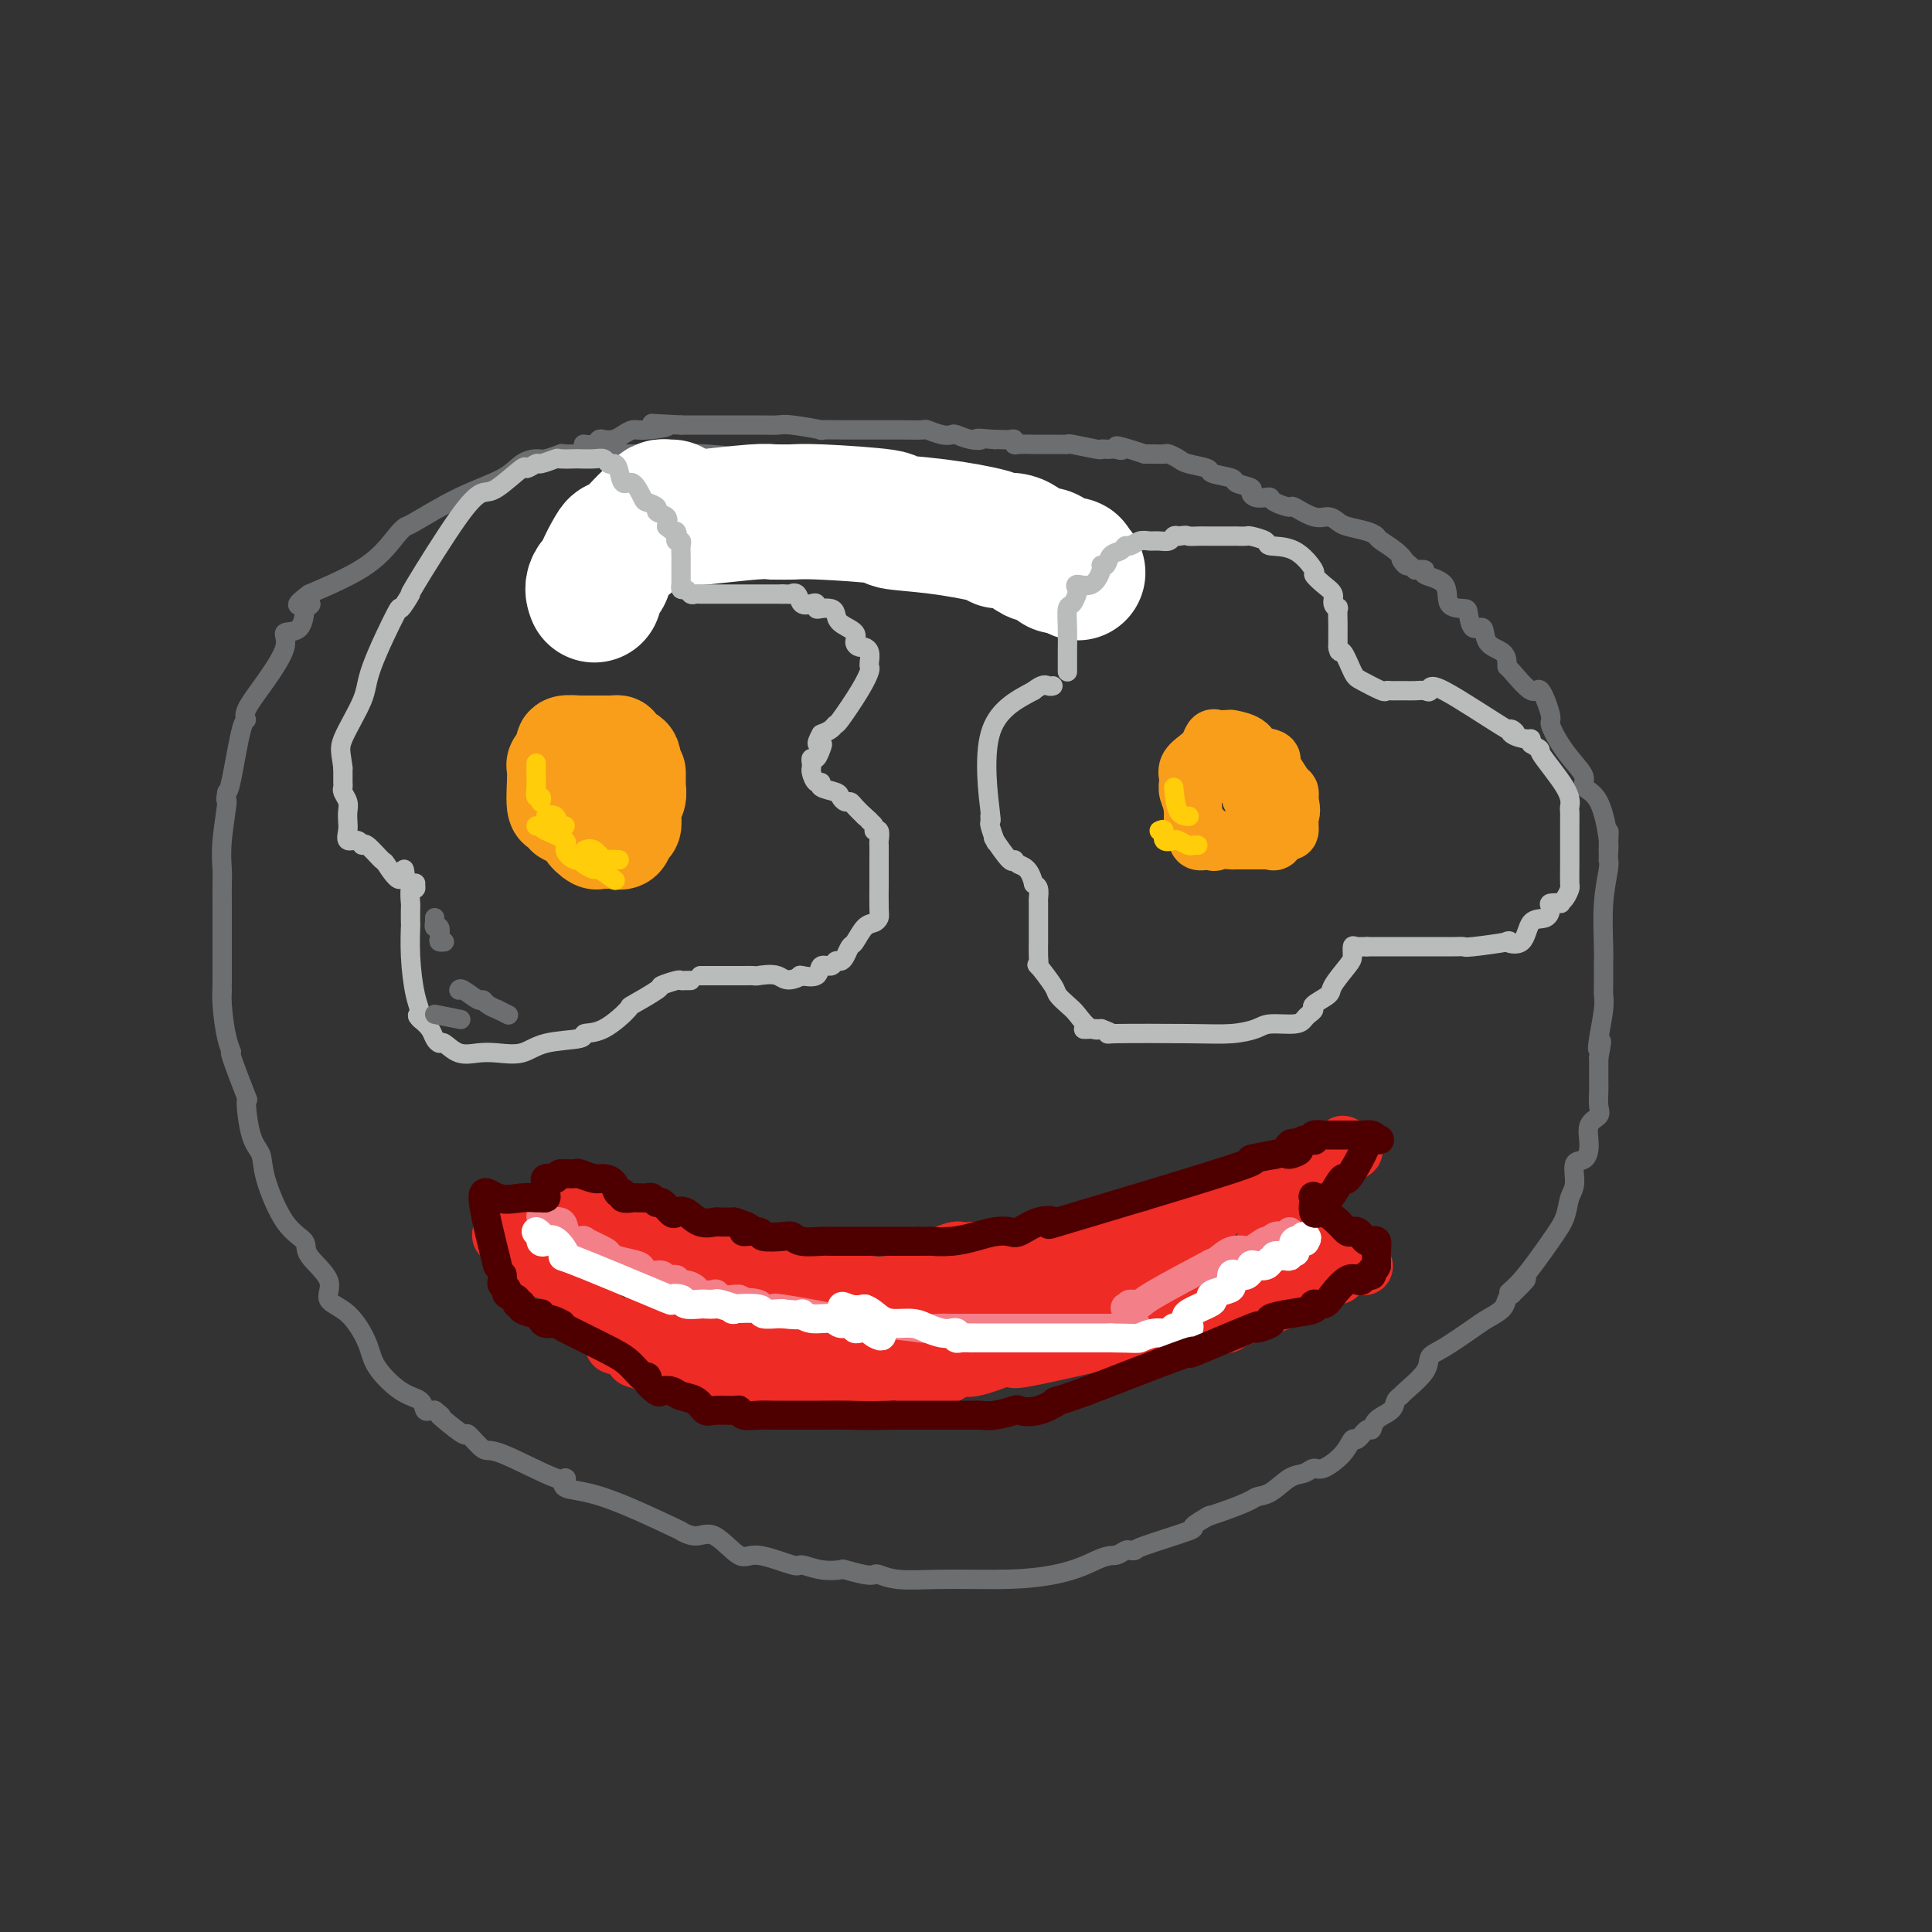 <svg viewBox='0 0 400 400' version='1.1' xmlns='http://www.w3.org/2000/svg' xmlns:xlink='http://www.w3.org/1999/xlink'><rect x="0" y="0" width="400" height="400" fill="#333333" stroke="none"/><g fill='none' stroke='rgb(109,110,112)' stroke-width='4' stroke-linecap='round' stroke-linejoin='round'><path d='M195,101c-0.272,0.069 -0.543,0.139 -1,0c-0.457,-0.139 -1.098,-0.486 -2,-1c-0.902,-0.514 -2.063,-1.195 -4,-2c-1.937,-0.805 -4.648,-1.732 -7,-2c-2.352,-0.268 -4.343,0.124 -5,0c-0.657,-0.124 0.022,-0.765 -1,-1c-1.022,-0.235 -3.744,-0.063 -5,0c-1.256,0.063 -1.046,0.018 -1,0c0.046,-0.018 -0.072,-0.009 -1,0c-0.928,0.009 -2.668,0.016 -4,0c-1.332,-0.016 -2.258,-0.057 -3,0c-0.742,0.057 -1.299,0.211 -4,0c-2.701,-0.211 -7.546,-0.789 -11,-1c-3.454,-0.211 -5.519,-0.056 -7,0c-1.481,0.056 -2.380,0.014 -3,0c-0.620,-0.014 -0.961,0.000 -3,0c-2.039,-0.000 -5.777,-0.015 -9,0c-3.223,0.015 -5.930,0.058 -7,0c-1.070,-0.058 -0.501,-0.217 -1,0c-0.499,0.217 -2.064,0.811 -3,1c-0.936,0.189 -1.242,-0.026 -2,0c-0.758,0.026 -1.967,0.293 -3,1c-1.033,0.707 -1.888,1.852 -4,3c-2.112,1.148 -5.479,2.297 -9,4c-3.521,1.703 -7.195,3.959 -9,5c-1.805,1.041 -1.742,0.867 -2,1c-0.258,0.133 -0.839,0.574 -2,2c-1.161,1.426 -2.903,3.836 -6,6c-3.097,2.164 -7.548,4.082 -12,6'/><path d='M64,123c-4.734,3.470 -1.070,2.144 0,2c1.070,-0.144 -0.453,0.895 -1,1c-0.547,0.105 -0.119,-0.725 0,0c0.119,0.725 -0.071,3.006 -1,4c-0.929,0.994 -2.599,0.701 -3,1c-0.401,0.299 0.465,1.189 0,3c-0.465,1.811 -2.261,4.545 -4,7c-1.739,2.455 -3.422,4.633 -4,6c-0.578,1.367 -0.052,1.923 0,2c0.052,0.077 -0.371,-0.325 -1,2c-0.629,2.325 -1.466,7.379 -2,10c-0.534,2.621 -0.767,2.811 -1,3'/><path d='M47,164c-0.558,2.686 0.047,0.899 0,2c-0.047,1.101 -0.745,5.088 -1,8c-0.255,2.912 -0.068,4.748 0,6c0.068,1.252 0.018,1.920 0,3c-0.018,1.080 -0.005,2.573 0,4c0.005,1.427 0.001,2.789 0,4c-0.001,1.211 -0.000,2.270 0,3c0.000,0.730 0.000,1.130 0,2c-0.000,0.870 -0.000,2.208 0,3c0.000,0.792 0.000,1.037 0,1c-0.000,-0.037 -0.000,-0.356 0,0c0.000,0.356 0.000,1.387 0,2c-0.000,0.613 -0.000,0.806 0,1'/><path d='M46,203c-0.144,6.404 -0.003,2.913 0,2c0.003,-0.913 -0.131,0.753 0,3c0.131,2.247 0.528,5.075 1,7c0.472,1.925 1.018,2.945 1,3c-0.018,0.055 -0.600,-0.856 0,1c0.600,1.856 2.382,6.480 3,8c0.618,1.520 0.071,-0.063 0,1c-0.071,1.063 0.332,4.774 1,7c0.668,2.226 1.600,2.968 2,4c0.400,1.032 0.267,2.355 1,5c0.733,2.645 2.333,6.613 4,9c1.667,2.387 3.400,3.192 4,4c0.600,0.808 0.066,1.619 1,3c0.934,1.381 3.336,3.333 4,5c0.664,1.667 -0.410,3.049 0,4c0.410,0.951 2.302,1.472 4,3c1.698,1.528 3.200,4.063 4,6c0.800,1.937 0.898,3.275 2,5c1.102,1.725 3.209,3.835 5,5c1.791,1.165 3.267,1.384 4,2c0.733,0.616 0.722,1.629 1,2c0.278,0.371 0.844,0.100 1,0c0.156,-0.100 -0.098,-0.029 0,0c0.098,0.029 0.549,0.014 1,0'/><path d='M90,292c2.086,1.611 1.301,1.137 1,1c-0.301,-0.137 -0.118,0.063 1,1c1.118,0.937 3.172,2.610 4,3c0.828,0.390 0.429,-0.504 1,0c0.571,0.504 2.110,2.405 3,3c0.890,0.595 1.131,-0.116 4,1c2.869,1.116 8.368,4.058 11,5c2.632,0.942 2.398,-0.117 2,0c-0.398,0.117 -0.960,1.409 0,2c0.960,0.591 3.441,0.480 8,2c4.559,1.520 11.196,4.672 14,6c2.804,1.328 1.775,0.833 2,1c0.225,0.167 1.703,0.995 3,1c1.297,0.005 2.411,-0.812 4,0c1.589,0.812 3.652,3.255 5,4c1.348,0.745 1.980,-0.206 4,0c2.020,0.206 5.427,1.571 7,2c1.573,0.429 1.310,-0.077 2,0c0.690,0.077 2.332,0.739 4,1c1.668,0.261 3.362,0.121 4,0c0.638,-0.121 0.219,-0.225 1,0c0.781,0.225 2.763,0.778 4,1c1.237,0.222 1.728,0.112 2,0c0.272,-0.112 0.325,-0.226 1,0c0.675,0.226 1.974,0.793 4,1c2.026,0.207 4.780,0.056 8,0c3.220,-0.056 6.905,-0.015 9,0c2.095,0.015 2.598,0.004 3,0c0.402,-0.004 0.701,-0.002 1,0'/><path d='M207,327c12.670,-0.088 17.347,-2.808 20,-4c2.653,-1.192 3.284,-0.856 4,-1c0.716,-0.144 1.518,-0.767 2,-1c0.482,-0.233 0.644,-0.074 1,0c0.356,0.074 0.905,0.065 1,0c0.095,-0.065 -0.265,-0.186 2,-1c2.265,-0.814 7.153,-2.321 9,-3c1.847,-0.679 0.651,-0.529 1,-1c0.349,-0.471 2.243,-1.563 3,-2c0.757,-0.437 0.379,-0.218 0,0'/><path d='M250,314c8.789,-2.902 9.262,-3.658 10,-4c0.738,-0.342 1.743,-0.272 3,-1c1.257,-0.728 2.767,-2.256 4,-3c1.233,-0.744 2.190,-0.705 3,-1c0.810,-0.295 1.473,-0.924 2,-1c0.527,-0.076 0.918,0.403 2,0c1.082,-0.403 2.854,-1.686 4,-3c1.146,-1.314 1.667,-2.659 2,-3c0.333,-0.341 0.478,0.323 1,0c0.522,-0.323 1.421,-1.634 2,-2c0.579,-0.366 0.838,0.214 1,0c0.162,-0.214 0.225,-1.221 1,-2c0.775,-0.779 2.261,-1.331 3,-2c0.739,-0.669 0.732,-1.454 1,-2c0.268,-0.546 0.810,-0.854 1,-1c0.190,-0.146 0.029,-0.129 1,-1c0.971,-0.871 3.074,-2.628 4,-4c0.926,-1.372 0.675,-2.359 1,-3c0.325,-0.641 1.225,-0.935 3,-2c1.775,-1.065 4.426,-2.901 6,-4c1.574,-1.099 2.071,-1.459 3,-2c0.929,-0.541 2.288,-1.261 3,-2c0.712,-0.739 0.775,-1.497 1,-2c0.225,-0.503 0.613,-0.752 1,-1'/><path d='M313,268c5.997,-5.787 1.490,-2.253 0,-1c-1.490,1.253 0.036,0.227 2,-2c1.964,-2.227 4.367,-5.655 6,-8c1.633,-2.345 2.497,-3.607 3,-5c0.503,-1.393 0.647,-2.917 1,-4c0.353,-1.083 0.916,-1.726 1,-3c0.084,-1.274 -0.310,-3.181 0,-4c0.310,-0.819 1.323,-0.550 2,-1c0.677,-0.450 1.019,-1.619 1,-3c-0.019,-1.381 -0.397,-2.975 0,-4c0.397,-1.025 1.571,-1.481 2,-2c0.429,-0.519 0.115,-1.100 0,-2c-0.115,-0.900 -0.031,-2.117 0,-3c0.031,-0.883 0.008,-1.430 0,-2c-0.008,-0.570 -0.002,-1.163 0,-2c0.002,-0.837 0.001,-1.919 0,-3'/><path d='M331,219c1.099,-5.522 0.347,-2.828 0,-2c-0.347,0.828 -0.289,-0.209 0,-2c0.289,-1.791 0.809,-4.335 1,-6c0.191,-1.665 0.051,-2.450 0,-3c-0.051,-0.550 -0.015,-0.865 0,-2c0.015,-1.135 0.008,-3.091 0,-4c-0.008,-0.909 -0.016,-0.769 0,-1c0.016,-0.231 0.057,-0.831 0,-3c-0.057,-2.169 -0.211,-5.907 0,-9c0.211,-3.093 0.789,-5.540 1,-7c0.211,-1.460 0.057,-1.931 0,-2c-0.057,-0.069 -0.016,0.266 0,0c0.016,-0.266 0.008,-1.133 0,-2'/><path d='M333,176c0.290,-6.937 0.016,-2.778 0,-1c-0.016,1.778 0.225,1.176 0,-1c-0.225,-2.176 -0.917,-5.925 -2,-8c-1.083,-2.075 -2.557,-2.476 -3,-3c-0.443,-0.524 0.146,-1.172 0,-2c-0.146,-0.828 -1.026,-1.835 -2,-3c-0.974,-1.165 -2.040,-2.487 -3,-4c-0.960,-1.513 -1.812,-3.218 -2,-4c-0.188,-0.782 0.289,-0.640 0,-2c-0.289,-1.360 -1.345,-4.223 -2,-5c-0.655,-0.777 -0.908,0.532 -2,0c-1.092,-0.532 -3.021,-2.903 -4,-4c-0.979,-1.097 -1.007,-0.919 -1,-1c0.007,-0.081 0.048,-0.422 0,-1c-0.048,-0.578 -0.184,-1.395 -1,-2c-0.816,-0.605 -2.310,-0.999 -3,-2c-0.690,-1.001 -0.574,-2.608 -1,-3c-0.426,-0.392 -1.392,0.432 -2,0c-0.608,-0.432 -0.858,-2.118 -1,-3c-0.142,-0.882 -0.176,-0.958 -1,-1c-0.824,-0.042 -2.436,-0.050 -3,-1c-0.564,-0.950 -0.079,-2.842 -1,-4c-0.921,-1.158 -3.248,-1.581 -4,-2c-0.752,-0.419 0.071,-0.834 0,-1c-0.071,-0.166 -1.035,-0.083 -2,0'/><path d='M293,118c-4.476,-4.018 -2.667,-1.563 -2,-1c0.667,0.563 0.194,-0.766 -1,-2c-1.194,-1.234 -3.107,-2.372 -4,-3c-0.893,-0.628 -0.767,-0.747 -1,-1c-0.233,-0.253 -0.826,-0.640 -2,-1c-1.174,-0.360 -2.928,-0.693 -4,-1c-1.072,-0.307 -1.461,-0.589 -2,-1c-0.539,-0.411 -1.227,-0.950 -2,-1c-0.773,-0.050 -1.632,0.389 -3,0c-1.368,-0.389 -3.244,-1.607 -4,-2c-0.756,-0.393 -0.391,0.039 -1,0c-0.609,-0.039 -2.192,-0.549 -3,-1c-0.808,-0.451 -0.840,-0.842 -1,-1c-0.160,-0.158 -0.446,-0.084 -1,0c-0.554,0.084 -1.374,0.177 -2,0c-0.626,-0.177 -1.059,-0.625 -1,-1c0.059,-0.375 0.608,-0.678 0,-1c-0.608,-0.322 -2.373,-0.664 -3,-1c-0.627,-0.336 -0.117,-0.667 -1,-1c-0.883,-0.333 -3.158,-0.667 -4,-1c-0.842,-0.333 -0.252,-0.664 -1,-1c-0.748,-0.336 -2.834,-0.679 -4,-1c-1.166,-0.321 -1.412,-0.622 -2,-1c-0.588,-0.378 -1.520,-0.833 -2,-1c-0.480,-0.167 -0.510,-0.045 -1,0c-0.490,0.045 -1.440,0.012 -2,0c-0.560,-0.012 -0.732,-0.003 -1,0c-0.268,0.003 -0.634,0.002 -1,0'/><path d='M237,94c-8.201,-2.702 -5.704,-1.456 -5,-1c0.704,0.456 -0.385,0.123 -1,0c-0.615,-0.123 -0.757,-0.037 -1,0c-0.243,0.037 -0.586,0.024 -1,0c-0.414,-0.024 -0.899,-0.059 -1,0c-0.101,0.059 0.182,0.212 -1,0c-1.182,-0.212 -3.829,-0.789 -5,-1c-1.171,-0.211 -0.865,-0.057 -1,0c-0.135,0.057 -0.712,0.015 -2,0c-1.288,-0.015 -3.288,-0.003 -4,0c-0.712,0.003 -0.138,-0.003 0,0c0.138,0.003 -0.161,0.015 -1,0c-0.839,-0.015 -2.217,-0.057 -3,0c-0.783,0.057 -0.970,0.211 -1,0c-0.030,-0.211 0.097,-0.789 0,-1c-0.097,-0.211 -0.418,-0.057 -1,0c-0.582,0.057 -1.426,0.015 -2,0c-0.574,-0.015 -0.878,-0.004 -1,0c-0.122,0.004 -0.061,0.002 0,0'/><path d='M206,91c-5.400,-0.480 -3.399,-0.180 -3,0c0.399,0.180 -0.804,0.241 -2,0c-1.196,-0.241 -2.384,-0.782 -3,-1c-0.616,-0.218 -0.661,-0.111 -1,0c-0.339,0.111 -0.971,0.226 -2,0c-1.029,-0.226 -2.454,-0.793 -3,-1c-0.546,-0.207 -0.214,-0.056 -1,0c-0.786,0.056 -2.689,0.015 -4,0c-1.311,-0.015 -2.028,-0.004 -3,0c-0.972,0.004 -2.199,0.002 -3,0c-0.801,-0.002 -1.177,-0.004 -2,0c-0.823,0.004 -2.092,0.015 -4,0c-1.908,-0.015 -4.455,-0.057 -5,0c-0.545,0.057 0.910,0.211 0,0c-0.910,-0.211 -4.186,-0.789 -6,-1c-1.814,-0.211 -2.166,-0.057 -3,0c-0.834,0.057 -2.148,0.015 -3,0c-0.852,-0.015 -1.240,-0.004 -2,0c-0.760,0.004 -1.891,0.001 -3,0c-1.109,-0.001 -2.195,-0.000 -3,0c-0.805,0.000 -1.328,0.000 -2,0c-0.672,-0.000 -1.492,-0.000 -2,0c-0.508,0.000 -0.703,0.000 -1,0c-0.297,-0.000 -0.695,-0.000 -1,0c-0.305,0.000 -0.516,0.000 -1,0c-0.484,-0.000 -1.242,-0.000 -2,0'/><path d='M141,88c-10.534,-0.528 -4.369,-0.348 -3,0c1.369,0.348 -2.056,0.864 -4,1c-1.944,0.136 -2.405,-0.108 -3,0c-0.595,0.108 -1.324,0.569 -2,1c-0.676,0.431 -1.299,0.834 -2,1c-0.701,0.166 -1.481,0.097 -2,0c-0.519,-0.097 -0.778,-0.222 -1,0c-0.222,0.222 -0.406,0.791 -1,1c-0.594,0.209 -1.598,0.060 -2,0c-0.402,-0.060 -0.201,-0.030 0,0'/></g>
<g fill='none' stroke='rgb(255,255,255)' stroke-width='28' stroke-linecap='round' stroke-linejoin='round'><path d='M144,107c-0.169,0.113 -0.338,0.227 2,0c2.338,-0.227 7.182,-0.794 10,-1c2.818,-0.206 3.609,-0.052 4,0c0.391,0.052 0.382,0.003 1,0c0.618,-0.003 1.863,0.040 3,0c1.137,-0.040 2.165,-0.162 6,0c3.835,0.162 10.475,0.608 13,1c2.525,0.392 0.934,0.730 2,1c1.066,0.270 4.789,0.471 9,1c4.211,0.529 8.910,1.386 11,2c2.090,0.614 1.571,0.986 2,1c0.429,0.014 1.808,-0.328 3,0c1.192,0.328 2.199,1.328 3,2c0.801,0.672 1.398,1.018 2,1c0.602,-0.018 1.209,-0.398 2,0c0.791,0.398 1.767,1.573 2,2c0.233,0.427 -0.278,0.104 0,0c0.278,-0.104 1.344,0.010 2,0c0.656,-0.010 0.902,-0.146 1,0c0.098,0.146 0.049,0.573 0,1'/><path d='M222,118c2.000,1.000 1.000,0.500 0,0'/><path d='M139,105c-0.334,0.024 -0.667,0.048 -1,0c-0.333,-0.048 -0.665,-0.170 -1,0c-0.335,0.170 -0.674,0.630 -1,1c-0.326,0.370 -0.641,0.649 -1,1c-0.359,0.351 -0.763,0.773 -1,1c-0.237,0.227 -0.306,0.257 -1,1c-0.694,0.743 -2.012,2.198 -3,3c-0.988,0.802 -1.645,0.953 -2,1c-0.355,0.047 -0.407,-0.008 -1,1c-0.593,1.008 -1.728,3.080 -2,4c-0.272,0.920 0.319,0.690 0,1c-0.319,0.310 -1.547,1.160 -2,2c-0.453,0.840 -0.129,1.668 0,2c0.129,0.332 0.065,0.166 0,0'/></g>
<g fill='none' stroke='rgb(186,187,187)' stroke-width='4' stroke-linecap='round' stroke-linejoin='round'><path d='M143,203c-0.315,-0.008 -0.629,-0.015 -1,0c-0.371,0.015 -0.798,0.054 -1,0c-0.202,-0.054 -0.180,-0.200 -1,0c-0.820,0.200 -2.483,0.747 -3,1c-0.517,0.253 0.112,0.210 -1,1c-1.112,0.790 -3.966,2.411 -5,3c-1.034,0.589 -0.247,0.145 -1,1c-0.753,0.855 -3.046,3.007 -5,4c-1.954,0.993 -3.569,0.827 -4,1c-0.431,0.173 0.321,0.687 -1,1c-1.321,0.313 -4.716,0.426 -7,1c-2.284,0.574 -3.456,1.610 -5,2c-1.544,0.390 -3.460,0.133 -5,0c-1.540,-0.133 -2.703,-0.143 -4,0c-1.297,0.143 -2.728,0.439 -4,0c-1.272,-0.439 -2.385,-1.612 -3,-2c-0.615,-0.388 -0.732,0.009 -1,0c-0.268,-0.009 -0.688,-0.426 -1,-1c-0.312,-0.574 -0.518,-1.307 -1,-2c-0.482,-0.693 -1.241,-1.347 -2,-2'/><path d='M87,211c-1.193,-1.171 -0.176,-0.598 0,-1c0.176,-0.402 -0.489,-1.779 -1,-4c-0.511,-2.221 -0.869,-5.286 -1,-8c-0.131,-2.714 -0.036,-5.079 0,-6c0.036,-0.921 0.014,-0.400 0,-1c-0.014,-0.600 -0.018,-2.322 0,-3c0.018,-0.678 0.058,-0.311 0,-1c-0.058,-0.689 -0.215,-2.432 0,-3c0.215,-0.568 0.801,0.041 1,0c0.199,-0.041 0.012,-0.733 0,-1c-0.012,-0.267 0.151,-0.110 0,0c-0.151,0.110 -0.614,0.174 -1,0c-0.386,-0.174 -0.693,-0.587 -1,-1'/><path d='M84,182c-0.513,-4.307 -0.295,-0.575 -1,0c-0.705,0.575 -2.334,-2.008 -3,-3c-0.666,-0.992 -0.368,-0.394 -1,-1c-0.632,-0.606 -2.194,-2.417 -3,-3c-0.806,-0.583 -0.857,0.062 -1,0c-0.143,-0.062 -0.378,-0.832 -1,-1c-0.622,-0.168 -1.630,0.265 -2,0c-0.370,-0.265 -0.103,-1.226 0,-2c0.103,-0.774 0.042,-1.359 0,-2c-0.042,-0.641 -0.064,-1.338 0,-2c0.064,-0.662 0.213,-1.291 0,-2c-0.213,-0.709 -0.789,-1.499 -1,-2c-0.211,-0.501 -0.056,-0.711 0,-1c0.056,-0.289 0.015,-0.655 0,-1c-0.015,-0.345 -0.004,-0.670 0,-1c0.004,-0.330 0.001,-0.666 0,-1c-0.001,-0.334 -0.001,-0.667 0,-1'/><path d='M71,159c-0.386,-3.260 -0.852,-3.910 0,-6c0.852,-2.090 3.022,-5.620 4,-8c0.978,-2.380 0.766,-3.609 2,-7c1.234,-3.391 3.915,-8.942 5,-11c1.085,-2.058 0.573,-0.622 1,-1c0.427,-0.378 1.791,-2.570 2,-3c0.209,-0.430 -0.738,0.903 1,-2c1.738,-2.903 6.163,-10.041 9,-14c2.837,-3.959 4.088,-4.739 5,-5c0.912,-0.261 1.485,-0.002 3,-1c1.515,-0.998 3.972,-3.252 5,-4c1.028,-0.748 0.626,0.010 1,0c0.374,-0.010 1.523,-0.787 2,-1c0.477,-0.213 0.283,0.139 1,0c0.717,-0.139 2.345,-0.769 3,-1c0.655,-0.231 0.336,-0.063 1,0c0.664,0.063 2.310,0.021 3,0c0.690,-0.021 0.422,-0.020 1,0c0.578,0.020 2.000,0.058 3,0c1.000,-0.058 1.577,-0.214 2,0c0.423,0.214 0.693,0.797 1,1c0.307,0.203 0.650,0.026 1,0c0.350,-0.026 0.708,0.097 1,1c0.292,0.903 0.517,2.585 1,3c0.483,0.415 1.224,-0.435 2,0c0.776,0.435 1.588,2.157 2,3c0.412,0.843 0.422,0.806 1,1c0.578,0.194 1.722,0.619 2,1c0.278,0.381 -0.310,0.718 0,1c0.310,0.282 1.517,0.509 2,1c0.483,0.491 0.241,1.245 0,2'/><path d='M138,109c2.769,2.349 2.192,1.220 2,1c-0.192,-0.220 0.001,0.469 0,1c-0.001,0.531 -0.196,0.905 0,1c0.196,0.095 0.785,-0.091 1,0c0.215,0.091 0.058,0.457 0,1c-0.058,0.543 -0.016,1.264 0,2c0.016,0.736 0.004,1.489 0,2c-0.004,0.511 -0.002,0.782 0,1c0.002,0.218 0.003,0.383 0,1c-0.003,0.617 -0.012,1.686 0,2c0.012,0.314 0.045,-0.126 0,0c-0.045,0.126 -0.166,0.818 0,1c0.166,0.182 0.621,-0.147 1,0c0.379,0.147 0.683,0.772 1,1c0.317,0.228 0.646,0.061 1,0c0.354,-0.061 0.732,-0.016 1,0c0.268,0.016 0.427,0.004 1,0c0.573,-0.004 1.558,-0.001 2,0c0.442,0.001 0.339,0.000 1,0c0.661,-0.000 2.087,-0.000 3,0c0.913,0.000 1.312,0.000 2,0c0.688,-0.000 1.665,-0.000 2,0c0.335,0.000 0.028,0.000 1,0c0.972,-0.000 3.223,-0.000 4,0c0.777,0.000 0.079,0.000 0,0c-0.079,-0.000 0.460,-0.000 1,0'/><path d='M162,123c3.340,0.032 2.191,0.113 2,0c-0.191,-0.113 0.575,-0.419 1,0c0.425,0.419 0.508,1.562 1,2c0.492,0.438 1.392,0.169 2,0c0.608,-0.169 0.923,-0.239 1,0c0.077,0.239 -0.084,0.788 0,1c0.084,0.212 0.412,0.087 1,0c0.588,-0.087 1.435,-0.136 2,0c0.565,0.136 0.848,0.457 1,1c0.152,0.543 0.173,1.308 1,2c0.827,0.692 2.460,1.312 3,2c0.540,0.688 -0.013,1.445 0,2c0.013,0.555 0.592,0.909 1,1c0.408,0.091 0.646,-0.079 1,0c0.354,0.079 0.823,0.409 1,1c0.177,0.591 0.061,1.444 0,2c-0.061,0.556 -0.068,0.813 0,1c0.068,0.187 0.212,0.302 0,1c-0.212,0.698 -0.781,1.980 -2,4c-1.219,2.020 -3.090,4.779 -4,6c-0.910,1.221 -0.860,0.906 -1,1c-0.140,0.094 -0.468,0.598 -1,1c-0.532,0.402 -1.266,0.701 -2,1'/><path d='M170,152c-1.559,2.746 -0.456,2.112 0,2c0.456,-0.112 0.266,0.299 0,1c-0.266,0.701 -0.608,1.692 -1,2c-0.392,0.308 -0.835,-0.067 -1,0c-0.165,0.067 -0.054,0.578 0,1c0.054,0.422 0.050,0.757 0,1c-0.050,0.243 -0.146,0.394 0,1c0.146,0.606 0.536,1.668 1,2c0.464,0.332 1.003,-0.065 1,0c-0.003,0.065 -0.548,0.591 0,1c0.548,0.409 2.187,0.700 3,1c0.813,0.300 0.798,0.608 1,1c0.202,0.392 0.621,0.868 1,1c0.379,0.132 0.717,-0.080 1,0c0.283,0.080 0.509,0.451 1,1c0.491,0.549 1.245,1.274 2,2'/><path d='M179,169c1.863,1.577 1.021,1.018 1,1c-0.021,-0.018 0.779,0.504 1,1c0.221,0.496 -0.137,0.966 0,1c0.137,0.034 0.769,-0.369 1,0c0.231,0.369 0.062,1.511 0,2c-0.062,0.489 -0.017,0.326 0,1c0.017,0.674 0.004,2.186 0,3c-0.004,0.814 -0.001,0.929 0,1c0.001,0.071 0.001,0.099 0,1c-0.001,0.901 -0.002,2.676 0,3c0.002,0.324 0.009,-0.802 0,0c-0.009,0.802 -0.034,3.532 0,5c0.034,1.468 0.125,1.674 0,2c-0.125,0.326 -0.467,0.773 -1,1c-0.533,0.227 -1.256,0.233 -2,1c-0.744,0.767 -1.509,2.295 -2,3c-0.491,0.705 -0.708,0.585 -1,1c-0.292,0.415 -0.660,1.363 -1,2c-0.340,0.637 -0.652,0.963 -1,1c-0.348,0.037 -0.731,-0.214 -1,0c-0.269,0.214 -0.423,0.894 -1,1c-0.577,0.106 -1.577,-0.363 -2,0c-0.423,0.363 -0.268,1.559 -1,2c-0.732,0.441 -2.352,0.126 -3,0c-0.648,-0.126 -0.324,-0.063 0,0'/><path d='M166,202c-3.219,1.702 -3.767,0.456 -5,0c-1.233,-0.456 -3.150,-0.122 -4,0c-0.850,0.122 -0.632,0.033 -1,0c-0.368,-0.033 -1.320,-0.009 -2,0c-0.680,0.009 -1.086,0.002 -2,0c-0.914,-0.002 -2.336,-0.001 -3,0c-0.664,0.001 -0.570,0.000 -1,0c-0.430,-0.000 -1.385,-0.000 -2,0c-0.615,0.000 -0.890,0.000 -1,0c-0.110,-0.000 -0.055,-0.000 0,0'/></g>
<g fill='none' stroke='rgb(249,158,27)' stroke-width='20' stroke-linecap='round' stroke-linejoin='round'><path d='M127,167c-0.305,0.014 -0.611,0.028 -1,0c-0.389,-0.028 -0.862,-0.098 -1,0c-0.138,0.098 0.058,0.366 -1,0c-1.058,-0.366 -3.369,-1.364 -4,-2c-0.631,-0.636 0.419,-0.909 0,-1c-0.419,-0.091 -2.308,0.001 -3,-1c-0.692,-1.001 -0.188,-3.095 0,-4c0.188,-0.905 0.061,-0.621 0,-1c-0.061,-0.379 -0.054,-1.422 0,-2c0.054,-0.578 0.156,-0.691 0,-1c-0.156,-0.309 -0.571,-0.815 0,-1c0.571,-0.185 2.127,-0.050 3,0c0.873,0.050 1.064,0.013 1,0c-0.064,-0.013 -0.382,-0.003 0,0c0.382,0.003 1.466,0.000 2,0c0.534,-0.000 0.520,0.003 1,0c0.480,-0.003 1.456,-0.012 2,0c0.544,0.012 0.657,0.044 1,0c0.343,-0.044 0.915,-0.164 1,0c0.085,0.164 -0.317,0.611 0,1c0.317,0.389 1.355,0.720 2,1c0.645,0.280 0.899,0.509 1,1c0.101,0.491 0.051,1.246 0,2'/><path d='M131,159c1.000,0.953 1.001,0.836 1,1c-0.001,0.164 -0.004,0.610 0,1c0.004,0.390 0.015,0.723 0,1c-0.015,0.277 -0.056,0.498 0,1c0.056,0.502 0.208,1.285 0,2c-0.208,0.715 -0.776,1.362 -1,2c-0.224,0.638 -0.105,1.267 0,2c0.105,0.733 0.197,1.569 0,2c-0.197,0.431 -0.683,0.455 -1,1c-0.317,0.545 -0.467,1.610 -1,2c-0.533,0.390 -1.451,0.106 -2,0c-0.549,-0.106 -0.729,-0.034 -1,0c-0.271,0.034 -0.634,0.030 -1,0c-0.366,-0.030 -0.737,-0.088 -1,0c-0.263,0.088 -0.420,0.321 -1,0c-0.580,-0.321 -1.585,-1.195 -2,-2c-0.415,-0.805 -0.240,-1.541 -1,-2c-0.760,-0.459 -2.456,-0.640 -3,-1c-0.544,-0.360 0.064,-0.897 0,-1c-0.064,-0.103 -0.801,0.230 -1,0c-0.199,-0.230 0.139,-1.024 0,-1c-0.139,0.024 -0.754,0.864 -1,0c-0.246,-0.864 -0.123,-3.432 0,-6'/><path d='M115,161c0.025,-1.337 0.087,-1.679 0,-2c-0.087,-0.321 -0.324,-0.622 0,-1c0.324,-0.378 1.207,-0.833 2,-1c0.793,-0.167 1.494,-0.045 2,0c0.506,0.045 0.818,0.012 1,0c0.182,-0.012 0.235,-0.004 1,0c0.765,0.004 2.242,0.005 3,0c0.758,-0.005 0.795,-0.016 1,0c0.205,0.016 0.577,0.060 1,0c0.423,-0.060 0.898,-0.224 1,0c0.102,0.224 -0.169,0.834 0,1c0.169,0.166 0.777,-0.113 1,0c0.223,0.113 0.060,0.618 0,1c-0.060,0.382 -0.016,0.641 0,1c0.016,0.359 0.005,0.817 0,1c-0.005,0.183 -0.002,0.092 0,0'/></g>
<g fill='none' stroke='rgb(255,205,10)' stroke-width='4' stroke-linecap='round' stroke-linejoin='round'><path d='M111,171c0.420,0.017 0.839,0.035 1,0c0.161,-0.035 0.063,-0.121 0,0c-0.063,0.121 -0.090,0.449 1,1c1.090,0.551 3.298,1.324 4,2c0.702,0.676 -0.100,1.253 0,2c0.100,0.747 1.104,1.663 2,2c0.896,0.337 1.685,0.096 2,0c0.315,-0.096 0.158,-0.048 0,0'/><path d='M113,169c0.762,-0.226 1.524,-0.452 2,0c0.476,0.452 0.667,1.583 1,2c0.333,0.417 0.810,0.119 1,0c0.190,-0.119 0.095,-0.060 0,0'/><path d='M111,158c0.002,0.240 0.004,0.480 0,1c-0.004,0.520 -0.015,1.320 0,2c0.015,0.680 0.057,1.240 0,2c-0.057,0.760 -0.211,1.719 0,2c0.211,0.281 0.788,-0.117 1,0c0.212,0.117 0.061,0.748 0,1c-0.061,0.252 -0.030,0.126 0,0'/><path d='M121,176c0.633,-0.226 1.266,-0.453 2,0c0.734,0.453 1.568,1.585 2,2c0.432,0.415 0.463,0.112 1,0c0.537,-0.112 1.582,-0.032 2,0c0.418,0.032 0.209,0.016 0,0'/><path d='M120,178c0.203,0.293 0.405,0.587 1,1c0.595,0.413 1.582,0.946 2,1c0.418,0.054 0.266,-0.370 1,0c0.734,0.370 2.352,1.534 3,2c0.648,0.466 0.324,0.233 0,0'/></g>
<g fill='none' stroke='rgb(109,110,112)' stroke-width='4' stroke-linecap='round' stroke-linejoin='round'><path d='M95,205c0.110,-0.232 0.220,-0.465 1,0c0.780,0.465 2.232,1.626 3,2c0.768,0.374 0.854,-0.040 1,0c0.146,0.040 0.351,0.533 1,1c0.649,0.467 1.741,0.909 2,1c0.259,0.091 -0.315,-0.168 0,0c0.315,0.168 1.519,0.762 2,1c0.481,0.238 0.241,0.119 0,0'/><path d='M90,210c2.111,0.422 4.222,0.844 5,1c0.778,0.156 0.222,0.044 0,0c-0.222,-0.044 -0.111,-0.022 0,0'/><path d='M90,190c-0.008,0.457 -0.016,0.914 0,1c0.016,0.086 0.056,-0.197 0,0c-0.056,0.197 -0.207,0.876 0,1c0.207,0.124 0.774,-0.307 1,0c0.226,0.307 0.112,1.350 0,2c-0.112,0.650 -0.223,0.906 0,1c0.223,0.094 0.778,0.027 1,0c0.222,-0.027 0.111,-0.013 0,0'/></g>
<g fill='none' stroke='rgb(186,187,187)' stroke-width='4' stroke-linecap='round' stroke-linejoin='round'><path d='M221,139c0.000,0.091 0.000,0.181 0,0c-0.000,-0.181 -0.001,-0.634 0,-1c0.001,-0.366 0.003,-0.646 0,-1c-0.003,-0.354 -0.011,-0.781 0,-2c0.011,-1.219 0.042,-3.229 0,-5c-0.042,-1.771 -0.157,-3.302 0,-4c0.157,-0.698 0.587,-0.563 1,-1c0.413,-0.437 0.808,-1.448 1,-2c0.192,-0.552 0.180,-0.646 0,-1c-0.180,-0.354 -0.528,-0.969 0,-1c0.528,-0.031 1.933,0.521 3,0c1.067,-0.521 1.795,-2.114 2,-3c0.205,-0.886 -0.114,-1.065 0,-1c0.114,0.065 0.660,0.372 1,0c0.340,-0.372 0.475,-1.424 1,-2c0.525,-0.576 1.439,-0.676 2,-1c0.561,-0.324 0.769,-0.872 1,-1c0.231,-0.128 0.485,0.163 1,0c0.515,-0.163 1.290,-0.779 2,-1c0.710,-0.221 1.356,-0.045 2,0c0.644,0.045 1.286,-0.039 2,0c0.714,0.039 1.500,0.203 2,0c0.500,-0.203 0.714,-0.772 1,-1c0.286,-0.228 0.643,-0.114 1,0'/><path d='M244,111c2.045,-0.309 1.656,-0.083 2,0c0.344,0.083 1.420,0.022 2,0c0.580,-0.022 0.664,-0.007 2,0c1.336,0.007 3.925,0.005 5,0c1.075,-0.005 0.638,-0.012 1,0c0.362,0.012 1.523,0.041 2,0c0.477,-0.041 0.269,-0.154 1,0c0.731,0.154 2.401,0.576 3,1c0.599,0.424 0.128,0.852 1,1c0.872,0.148 3.089,0.017 5,1c1.911,0.983 3.516,3.079 4,4c0.484,0.921 -0.154,0.668 0,1c0.154,0.332 1.099,1.249 2,2c0.901,0.751 1.758,1.335 2,2c0.242,0.665 -0.131,1.410 0,2c0.131,0.590 0.767,1.026 1,1c0.233,-0.026 0.062,-0.515 0,0c-0.062,0.515 -0.017,2.033 0,3c0.017,0.967 0.004,1.383 0,2c-0.004,0.617 -0.001,1.435 0,2c0.001,0.565 0.000,0.876 0,1c-0.000,0.124 -0.000,0.062 0,0'/><path d='M277,134c0.276,1.709 0.465,0.482 1,1c0.535,0.518 1.414,2.780 2,4c0.586,1.220 0.878,1.399 2,2c1.122,0.601 3.074,1.625 4,2c0.926,0.375 0.825,0.100 1,0c0.175,-0.100 0.627,-0.027 1,0c0.373,0.027 0.667,0.007 1,0c0.333,-0.007 0.706,0.000 1,0c0.294,-0.000 0.508,-0.008 1,0c0.492,0.008 1.262,0.033 2,0c0.738,-0.033 1.445,-0.122 2,0c0.555,0.122 0.959,0.456 1,0c0.041,-0.456 -0.280,-1.701 3,0c3.280,1.701 10.161,6.350 13,8c2.839,1.650 1.636,0.301 1,0c-0.636,-0.301 -0.707,0.445 0,1c0.707,0.555 2.190,0.919 3,1c0.810,0.081 0.946,-0.120 1,0c0.054,0.120 0.027,0.560 0,1'/><path d='M317,154c2.950,1.792 1.326,0.772 2,2c0.674,1.228 3.645,4.705 5,7c1.355,2.295 1.095,3.406 1,4c-0.095,0.594 -0.025,0.669 0,1c0.025,0.331 0.004,0.918 0,3c-0.004,2.082 0.009,5.658 0,8c-0.009,2.342 -0.039,3.451 0,4c0.039,0.549 0.146,0.539 0,1c-0.146,0.461 -0.547,1.393 -1,2c-0.453,0.607 -0.960,0.888 -1,1c-0.040,0.112 0.385,0.054 0,0c-0.385,-0.054 -1.582,-0.105 -2,0c-0.418,0.105 -0.059,0.364 0,1c0.059,0.636 -0.184,1.648 -1,2c-0.816,0.352 -2.205,0.046 -3,1c-0.795,0.954 -0.997,3.170 -2,4c-1.003,0.830 -2.809,0.275 -3,0c-0.191,-0.275 1.231,-0.270 0,0c-1.231,0.270 -5.116,0.804 -7,1c-1.884,0.196 -1.768,0.052 -2,0c-0.232,-0.052 -0.812,-0.014 -2,0c-1.188,0.014 -2.984,0.004 -4,0c-1.016,-0.004 -1.252,-0.001 -2,0c-0.748,0.001 -2.007,0.000 -3,0c-0.993,-0.000 -1.720,-0.000 -3,0c-1.280,0.000 -3.114,0.000 -4,0c-0.886,-0.000 -0.825,-0.000 -1,0c-0.175,0.000 -0.588,0.000 -1,0'/><path d='M283,196c-5.133,0.147 -1.965,0.015 -1,0c0.965,-0.015 -0.275,0.086 -1,0c-0.725,-0.086 -0.937,-0.361 -1,0c-0.063,0.361 0.024,1.357 0,2c-0.024,0.643 -0.160,0.932 -1,2c-0.840,1.068 -2.386,2.916 -3,4c-0.614,1.084 -0.297,1.403 -1,2c-0.703,0.597 -2.426,1.470 -3,2c-0.574,0.530 0.001,0.716 0,1c-0.001,0.284 -0.579,0.667 -1,1c-0.421,0.333 -0.687,0.615 -1,1c-0.313,0.385 -0.673,0.874 -2,1c-1.327,0.126 -3.619,-0.110 -5,0c-1.381,0.110 -1.850,0.566 -3,1c-1.150,0.434 -2.982,0.846 -5,1c-2.018,0.154 -4.221,0.052 -9,0c-4.779,-0.052 -12.133,-0.052 -15,0c-2.867,0.052 -1.248,0.158 -1,0c0.248,-0.158 -0.876,-0.579 -2,-1'/><path d='M228,213c-6.706,0.267 -2.470,-0.065 -1,0c1.470,0.065 0.172,0.525 -1,0c-1.172,-0.525 -2.220,-2.037 -3,-3c-0.780,-0.963 -1.291,-1.377 -2,-2c-0.709,-0.623 -1.616,-1.454 -2,-2c-0.384,-0.546 -0.247,-0.809 -1,-2c-0.753,-1.191 -2.398,-3.312 -3,-4c-0.602,-0.688 -0.161,0.058 0,0c0.161,-0.058 0.043,-0.919 0,-2c-0.043,-1.081 -0.012,-2.382 0,-3c0.012,-0.618 0.003,-0.555 0,-1c-0.003,-0.445 -0.001,-1.400 0,-2c0.001,-0.600 0.001,-0.847 0,-1c-0.001,-0.153 -0.003,-0.212 0,-1c0.003,-0.788 0.011,-2.304 0,-3c-0.011,-0.696 -0.041,-0.572 0,-1c0.041,-0.428 0.155,-1.408 0,-2c-0.155,-0.592 -0.577,-0.796 -1,-1'/><path d='M214,183c-0.777,-3.458 -2.219,-3.603 -3,-4c-0.781,-0.397 -0.902,-1.046 -1,-1c-0.098,0.046 -0.174,0.786 -1,0c-0.826,-0.786 -2.403,-3.099 -3,-4c-0.597,-0.901 -0.213,-0.392 0,0c0.213,0.392 0.255,0.665 0,0c-0.255,-0.665 -0.807,-2.269 -1,-3c-0.193,-0.731 -0.027,-0.588 0,-1c0.027,-0.412 -0.086,-1.378 0,-1c0.086,0.378 0.369,2.102 0,-1c-0.369,-3.102 -1.391,-11.029 0,-16c1.391,-4.971 5.196,-6.985 9,-9'/><path d='M214,143c2.012,-1.619 2.542,-1.167 3,-1c0.458,0.167 0.845,0.048 1,0c0.155,-0.048 0.077,-0.024 0,0'/></g>
<g fill='none' stroke='rgb(249,158,27)' stroke-width='12' stroke-linecap='round' stroke-linejoin='round'><path d='M250,174c-0.878,0.185 -1.756,0.369 -2,0c-0.244,-0.369 0.145,-1.293 0,-2c-0.145,-0.707 -0.823,-1.197 -1,-2c-0.177,-0.803 0.147,-1.920 0,-3c-0.147,-1.080 -0.766,-2.124 -1,-3c-0.234,-0.876 -0.084,-1.585 0,-2c0.084,-0.415 0.103,-0.535 0,-1c-0.103,-0.465 -0.327,-1.273 0,-2c0.327,-0.727 1.204,-1.372 2,-2c0.796,-0.628 1.510,-1.240 2,-2c0.490,-0.760 0.755,-1.668 1,-2c0.245,-0.332 0.468,-0.087 1,0c0.532,0.087 1.373,0.016 2,0c0.627,-0.016 1.041,0.023 1,0c-0.041,-0.023 -0.536,-0.108 0,0c0.536,0.108 2.105,0.411 3,1c0.895,0.589 1.118,1.465 2,2c0.882,0.535 2.425,0.728 3,1c0.575,0.272 0.182,0.622 0,1c-0.182,0.378 -0.154,0.784 0,1c0.154,0.216 0.434,0.243 1,1c0.566,0.757 1.420,2.244 2,3c0.580,0.756 0.887,0.780 1,1c0.113,0.220 0.032,0.634 0,1c-0.032,0.366 -0.016,0.683 0,1'/><path d='M267,166c0.618,2.023 0.164,2.581 0,3c-0.164,0.419 -0.038,0.699 0,1c0.038,0.301 -0.013,0.624 0,1c0.013,0.376 0.091,0.805 0,1c-0.091,0.195 -0.350,0.157 -1,0c-0.650,-0.157 -1.692,-0.435 -2,0c-0.308,0.435 0.116,1.581 0,2c-0.116,0.419 -0.773,0.112 -1,0c-0.227,-0.112 -0.024,-0.030 0,0c0.024,0.030 -0.129,0.008 -1,0c-0.871,-0.008 -2.458,-0.002 -3,0c-0.542,0.002 -0.037,0.001 0,0c0.037,-0.001 -0.393,-0.001 -1,0c-0.607,0.001 -1.389,0.003 -2,0c-0.611,-0.003 -1.050,-0.012 -1,0c0.050,0.012 0.588,0.046 0,0c-0.588,-0.046 -2.301,-0.173 -3,0c-0.699,0.173 -0.383,0.645 -1,0c-0.617,-0.645 -2.168,-2.406 -3,-3c-0.832,-0.594 -0.947,-0.021 -1,0c-0.053,0.021 -0.045,-0.510 0,-1c0.045,-0.490 0.128,-0.940 0,-2c-0.128,-1.060 -0.465,-2.732 0,-4c0.465,-1.268 1.733,-2.134 3,-3'/><path d='M250,161c0.403,-1.325 -0.091,-1.139 0,-1c0.091,0.139 0.766,0.231 1,0c0.234,-0.231 0.026,-0.786 0,-1c-0.026,-0.214 0.129,-0.086 1,0c0.871,0.086 2.458,0.130 3,0c0.542,-0.130 0.040,-0.435 0,0c-0.040,0.435 0.380,1.608 1,2c0.620,0.392 1.438,0.003 2,0c0.562,-0.003 0.869,0.380 1,1c0.131,0.620 0.088,1.475 0,2c-0.088,0.525 -0.220,0.718 0,1c0.220,0.282 0.791,0.654 1,1c0.209,0.346 0.056,0.667 0,1c-0.056,0.333 -0.015,0.677 0,1c0.015,0.323 0.004,0.625 0,1c-0.004,0.375 -0.001,0.821 0,1c0.001,0.179 0.001,0.089 0,0'/></g>
<g fill='none' stroke='rgb(255,205,10)' stroke-width='4' stroke-linecap='round' stroke-linejoin='round'><path d='M243,163c0.200,2.000 0.400,4.000 1,5c0.600,1.000 1.600,1.000 2,1c0.400,0.000 0.200,0.000 0,0'/><path d='M240,172c0.479,-0.224 0.958,-0.449 1,0c0.042,0.449 -0.354,1.570 0,2c0.354,0.430 1.458,0.168 2,0c0.542,-0.168 0.524,-0.241 1,0c0.476,0.241 1.447,0.797 2,1c0.553,0.203 0.687,0.055 1,0c0.313,-0.055 0.804,-0.016 1,0c0.196,0.016 0.098,0.008 0,0'/></g>
<g fill='none' stroke='rgb(238,43,36)' stroke-width='12' stroke-linecap='round' stroke-linejoin='round'><path d='M117,248c0.606,0.016 1.213,0.033 2,0c0.787,-0.033 1.755,-0.115 2,0c0.245,0.115 -0.232,0.429 0,1c0.232,0.571 1.172,1.400 2,2c0.828,0.600 1.544,0.971 2,1c0.456,0.029 0.650,-0.283 1,0c0.350,0.283 0.854,1.161 1,1c0.146,-0.161 -0.068,-1.363 3,0c3.068,1.363 9.417,5.290 12,7c2.583,1.710 1.398,1.204 2,1c0.602,-0.204 2.991,-0.104 4,0c1.009,0.104 0.640,0.214 2,1c1.360,0.786 4.450,2.249 6,3c1.550,0.751 1.560,0.790 2,1c0.440,0.210 1.308,0.592 3,1c1.692,0.408 4.206,0.841 5,1c0.794,0.159 -0.134,0.043 0,0c0.134,-0.043 1.329,-0.011 2,0c0.671,0.011 0.816,0.003 1,0c0.184,-0.003 0.406,-0.001 1,0c0.594,0.001 1.559,-0.000 2,0c0.441,0.000 0.357,0.002 1,0c0.643,-0.002 2.014,-0.008 3,0c0.986,0.008 1.589,0.029 2,0c0.411,-0.029 0.630,-0.108 1,0c0.370,0.108 0.889,0.405 2,0c1.111,-0.405 2.813,-1.511 4,-2c1.187,-0.489 1.858,-0.363 3,-1c1.142,-0.637 2.755,-2.039 4,-3c1.245,-0.961 2.123,-1.480 3,-2'/><path d='M195,260c3.253,-1.464 3.386,-1.124 4,-1c0.614,0.124 1.709,0.033 2,0c0.291,-0.033 -0.223,-0.009 0,0c0.223,0.009 1.181,0.003 2,0c0.819,-0.003 1.497,-0.002 2,0c0.503,0.002 0.830,0.004 1,0c0.170,-0.004 0.182,-0.015 1,0c0.818,0.015 2.443,0.057 3,0c0.557,-0.057 0.045,-0.211 0,0c-0.045,0.211 0.378,0.789 1,1c0.622,0.211 1.442,0.056 2,0c0.558,-0.056 0.853,-0.015 1,0c0.147,0.015 0.147,0.002 1,0c0.853,-0.002 2.559,0.006 4,0c1.441,-0.006 2.617,-0.026 3,0c0.383,0.026 -0.028,0.099 1,0c1.028,-0.099 3.495,-0.370 5,-1c1.505,-0.630 2.048,-1.621 3,-2c0.952,-0.379 2.313,-0.148 3,0c0.687,0.148 0.699,0.211 2,0c1.301,-0.211 3.890,-0.698 5,-1c1.110,-0.302 0.742,-0.421 1,-1c0.258,-0.579 1.141,-1.619 2,-2c0.859,-0.381 1.693,-0.103 2,0c0.307,0.103 0.088,0.029 0,0c-0.088,-0.029 -0.044,-0.015 0,0'/><path d='M246,253c3.786,-1.030 1.253,-0.105 1,0c-0.253,0.105 1.776,-0.611 3,-1c1.224,-0.389 1.644,-0.450 2,-1c0.356,-0.550 0.647,-1.587 4,-3c3.353,-1.413 9.767,-3.202 12,-4c2.233,-0.798 0.286,-0.606 0,-1c-0.286,-0.394 1.089,-1.373 2,-2c0.911,-0.627 1.357,-0.901 2,-1c0.643,-0.099 1.482,-0.021 2,0c0.518,0.021 0.713,-0.014 1,0c0.287,0.014 0.664,0.076 1,0c0.336,-0.076 0.629,-0.290 1,-1c0.371,-0.710 0.820,-1.917 1,-2c0.180,-0.083 0.090,0.959 0,2'/><path d='M278,239c4.797,-1.973 0.788,0.094 -1,1c-1.788,0.906 -1.355,0.652 -2,1c-0.645,0.348 -2.367,1.298 -3,2c-0.633,0.702 -0.177,1.158 0,1c0.177,-0.158 0.077,-0.928 -1,0c-1.077,0.928 -3.129,3.554 -4,5c-0.871,1.446 -0.559,1.714 -1,2c-0.441,0.286 -1.635,0.592 -2,1c-0.365,0.408 0.099,0.919 0,1c-0.099,0.081 -0.763,-0.268 -1,0c-0.237,0.268 -0.049,1.151 0,2c0.049,0.849 -0.042,1.662 0,2c0.042,0.338 0.218,0.199 0,0c-0.218,-0.199 -0.830,-0.460 -1,0c-0.170,0.460 0.103,1.640 0,2c-0.103,0.360 -0.583,-0.099 1,0c1.583,0.099 5.229,0.758 7,1c1.771,0.242 1.665,0.068 2,0c0.335,-0.068 1.109,-0.029 2,0c0.891,0.029 1.899,0.049 3,0c1.101,-0.049 2.297,-0.167 3,0c0.703,0.167 0.915,0.619 1,1c0.085,0.381 0.042,0.690 0,1'/><path d='M281,262c2.898,0.419 0.644,-0.032 -1,0c-1.644,0.032 -2.676,0.547 -3,1c-0.324,0.453 0.060,0.844 0,1c-0.060,0.156 -0.565,0.078 -1,0c-0.435,-0.078 -0.799,-0.157 -1,0c-0.201,0.157 -0.240,0.550 -1,1c-0.760,0.450 -2.243,0.956 -2,1c0.243,0.044 2.210,-0.374 -1,1c-3.210,1.374 -11.598,4.539 -15,6c-3.402,1.461 -1.819,1.216 -2,1c-0.181,-0.216 -2.126,-0.404 -3,0c-0.874,0.404 -0.678,1.401 -3,2c-2.322,0.599 -7.161,0.799 -12,1'/><path d='M236,277c-4.863,0.090 -11.021,-0.186 -14,0c-2.979,0.186 -2.781,0.835 -3,1c-0.219,0.165 -0.857,-0.155 -2,0c-1.143,0.155 -2.792,0.783 -4,1c-1.208,0.217 -1.977,0.023 -2,0c-0.023,-0.023 0.698,0.126 -1,1c-1.698,0.874 -5.814,2.472 -8,3c-2.186,0.528 -2.440,-0.016 -3,0c-0.560,0.016 -1.424,0.591 -2,1c-0.576,0.409 -0.862,0.653 -2,1c-1.138,0.347 -3.128,0.797 -4,1c-0.872,0.203 -0.625,0.157 -1,0c-0.375,-0.157 -1.370,-0.427 -1,0c0.370,0.427 2.106,1.551 0,2c-2.106,0.449 -8.053,0.225 -14,0'/><path d='M175,288c-11.509,1.248 -9.782,-1.131 -10,-2c-0.218,-0.869 -2.380,-0.229 -4,0c-1.620,0.229 -2.696,0.047 -3,0c-0.304,-0.047 0.166,0.041 -1,0c-1.166,-0.041 -3.966,-0.210 -4,0c-0.034,0.210 2.698,0.799 -1,0c-3.698,-0.799 -13.826,-2.987 -18,-4c-4.174,-1.013 -2.393,-0.850 -2,-1c0.393,-0.150 -0.602,-0.614 -1,-1c-0.398,-0.386 -0.199,-0.693 0,-1'/><path d='M131,279c-7.058,-1.276 -2.701,0.035 -1,0c1.701,-0.035 0.748,-1.414 0,-2c-0.748,-0.586 -1.292,-0.379 -2,-1c-0.708,-0.621 -1.580,-2.071 -3,-3c-1.420,-0.929 -3.386,-1.339 -4,-2c-0.614,-0.661 0.125,-1.574 0,-2c-0.125,-0.426 -1.114,-0.367 -2,-1c-0.886,-0.633 -1.668,-1.959 -2,-3c-0.332,-1.041 -0.215,-1.799 -1,-2c-0.785,-0.201 -2.471,0.154 -3,0c-0.529,-0.154 0.098,-0.816 0,-1c-0.098,-0.184 -0.920,0.110 -1,0c-0.080,-0.110 0.581,-0.626 0,-1c-0.581,-0.374 -2.404,-0.608 -3,-1c-0.596,-0.392 0.036,-0.941 0,-1c-0.036,-0.059 -0.739,0.373 -1,0c-0.261,-0.373 -0.080,-1.552 0,-2c0.080,-0.448 0.059,-0.166 0,0c-0.059,0.166 -0.157,0.216 -1,0c-0.843,-0.216 -2.432,-0.697 -3,-1c-0.568,-0.303 -0.114,-0.428 0,-1c0.114,-0.572 -0.110,-1.592 0,-2c0.110,-0.408 0.555,-0.204 1,0'/><path d='M105,253c0.591,-0.569 1.569,-0.492 2,0c0.431,0.492 0.313,1.400 1,2c0.687,0.600 2.177,0.893 3,1c0.823,0.107 0.980,0.029 1,0c0.020,-0.029 -0.096,-0.007 0,0c0.096,0.007 0.404,-0.000 1,0c0.596,0.000 1.480,0.008 2,0c0.520,-0.008 0.675,-0.032 1,0c0.325,0.032 0.819,0.121 1,0c0.181,-0.121 0.050,-0.453 0,-1c-0.050,-0.547 -0.017,-1.308 0,-2c0.017,-0.692 0.018,-1.313 0,-2c-0.018,-0.687 -0.055,-1.438 0,-2c0.055,-0.562 0.200,-0.934 0,-1c-0.200,-0.066 -0.746,0.175 0,1c0.746,0.825 2.785,2.236 4,3c1.215,0.764 1.608,0.882 2,1'/><path d='M123,253c1.374,0.953 1.809,1.335 3,2c1.191,0.665 3.138,1.613 4,2c0.862,0.387 0.640,0.212 1,0c0.360,-0.212 1.302,-0.460 2,0c0.698,0.460 1.153,1.630 2,2c0.847,0.370 2.085,-0.058 3,0c0.915,0.058 1.506,0.603 2,1c0.494,0.397 0.892,0.646 2,1c1.108,0.354 2.928,0.812 4,1c1.072,0.188 1.396,0.105 2,0c0.604,-0.105 1.487,-0.231 2,0c0.513,0.231 0.656,0.818 2,1c1.344,0.182 3.887,-0.042 6,0c2.113,0.042 3.794,0.351 8,1c4.206,0.649 10.937,1.638 14,2c3.063,0.362 2.456,0.097 4,0c1.544,-0.097 5.237,-0.026 8,0c2.763,0.026 4.594,0.007 7,0c2.406,-0.007 5.387,-0.002 8,0c2.613,0.002 4.858,0.001 6,0c1.142,-0.001 1.182,-0.000 2,0c0.818,0.000 2.415,0.000 4,0c1.585,-0.000 3.157,-0.000 6,0c2.843,0.000 6.955,0.000 10,0c3.045,-0.000 5.022,-0.000 7,0'/><path d='M242,266c10.273,0.121 4.955,0.425 4,0c-0.955,-0.425 2.454,-1.578 4,-2c1.546,-0.422 1.228,-0.113 1,0c-0.228,0.113 -0.366,0.031 -1,0c-0.634,-0.031 -1.765,-0.010 -4,0c-2.235,0.010 -5.574,0.008 -7,0c-1.426,-0.008 -0.939,-0.023 -2,0c-1.061,0.023 -3.670,0.083 -4,0c-0.330,-0.083 1.620,-0.309 -4,1c-5.620,1.309 -18.810,4.155 -32,7'/><path d='M197,272c-11.360,1.691 -21.761,1.917 -27,2c-5.239,0.083 -5.315,0.022 -6,0c-0.685,-0.022 -1.980,-0.006 -3,0c-1.020,0.006 -1.764,0.002 -3,0c-1.236,-0.002 -2.962,-0.000 -4,0c-1.038,0.000 -1.386,-0.000 -2,0c-0.614,0.000 -1.494,0.002 -2,0c-0.506,-0.002 -0.638,-0.007 -1,0c-0.362,0.007 -0.953,0.026 -1,0c-0.047,-0.026 0.451,-0.096 0,0c-0.451,0.096 -1.851,0.359 -3,0c-1.149,-0.359 -2.048,-1.339 -3,-2c-0.952,-0.661 -1.956,-1.002 -2,-1c-0.044,0.002 0.873,0.347 -1,0c-1.873,-0.347 -6.535,-1.385 -2,0c4.535,1.385 18.268,5.192 32,9'/><path d='M169,280c7.761,1.620 12.165,1.170 14,1c1.835,-0.170 1.103,-0.060 6,0c4.897,0.060 15.425,0.070 20,0c4.575,-0.070 3.198,-0.219 2,0c-1.198,0.219 -2.219,0.807 2,0c4.219,-0.807 13.676,-3.008 18,-4c4.324,-0.992 3.515,-0.776 4,-1c0.485,-0.224 2.264,-0.887 3,-1c0.736,-0.113 0.427,0.325 2,0c1.573,-0.325 5.027,-1.412 6,-2c0.973,-0.588 -0.534,-0.678 0,-1c0.534,-0.322 3.108,-0.875 4,-1c0.892,-0.125 0.102,0.177 0,0c-0.102,-0.177 0.484,-0.835 1,-1c0.516,-0.165 0.961,0.163 1,0c0.039,-0.163 -0.330,-0.817 0,-1c0.330,-0.183 1.358,0.105 2,0c0.642,-0.105 0.898,-0.601 1,-1c0.102,-0.399 0.051,-0.699 0,-1'/><path d='M255,267c1.406,-0.928 0.422,-0.249 0,0c-0.422,0.249 -0.282,0.067 -1,0c-0.718,-0.067 -2.296,-0.018 -3,0c-0.704,0.018 -0.536,0.005 -1,0c-0.464,-0.005 -1.561,-0.001 -2,0c-0.439,0.001 -0.219,0.001 0,0'/></g>
<g fill='none' stroke='rgb(243,127,137)' stroke-width='6' stroke-linecap='round' stroke-linejoin='round'><path d='M112,252c-0.027,-0.125 -0.055,-0.250 0,0c0.055,0.250 0.191,0.877 1,1c0.809,0.123 2.290,-0.256 3,0c0.710,0.256 0.650,1.147 1,2c0.350,0.853 1.112,1.667 2,2c0.888,0.333 1.902,0.183 2,0c0.098,-0.183 -0.719,-0.400 0,0c0.719,0.400 2.976,1.416 4,2c1.024,0.584 0.816,0.735 1,1c0.184,0.265 0.760,0.644 2,1c1.240,0.356 3.144,0.687 4,1c0.856,0.313 0.663,0.606 1,1c0.337,0.394 1.205,0.889 2,1c0.795,0.111 1.518,-0.162 2,0c0.482,0.162 0.723,0.761 1,1c0.277,0.239 0.589,0.119 1,0c0.411,-0.119 0.920,-0.239 1,0c0.080,0.239 -0.268,0.835 0,1c0.268,0.165 1.152,-0.100 2,0c0.848,0.100 1.658,0.567 2,1c0.342,0.433 0.215,0.834 1,1c0.785,0.166 2.483,0.097 3,0c0.517,-0.097 -0.146,-0.222 0,0c0.146,0.222 1.101,0.791 2,1c0.899,0.209 1.742,0.056 2,0c0.258,-0.056 -0.069,-0.016 0,0c0.069,0.016 0.535,0.008 1,0'/><path d='M153,269c6.370,2.873 1.796,1.555 1,1c-0.796,-0.555 2.187,-0.347 3,0c0.813,0.347 -0.543,0.831 0,1c0.543,0.169 2.984,0.021 4,0c1.016,-0.021 0.608,0.084 0,0c-0.608,-0.084 -1.417,-0.359 1,0c2.417,0.359 8.059,1.350 11,2c2.941,0.650 3.179,0.959 4,1c0.821,0.041 2.224,-0.185 5,0c2.776,0.185 6.925,0.782 9,1c2.075,0.218 2.077,0.059 3,0c0.923,-0.059 2.769,-0.016 3,0c0.231,0.016 -1.151,0.004 1,0c2.151,-0.004 7.836,-0.001 11,0c3.164,0.001 3.806,0.000 6,0c2.194,-0.000 5.940,-0.000 8,0c2.060,0.000 2.436,0.000 3,0c0.564,-0.000 1.317,-0.000 2,0c0.683,0.000 1.296,0.000 2,0c0.704,-0.000 1.497,-0.001 2,0c0.503,0.001 0.715,0.003 1,0c0.285,-0.003 0.643,-0.012 1,0c0.357,0.012 0.714,0.044 1,0c0.286,-0.044 0.500,-0.166 0,-1c-0.500,-0.834 -1.714,-2.381 -2,-3c-0.286,-0.619 0.357,-0.309 1,0'/><path d='M234,271c0.034,-0.852 -0.382,-0.980 0,-1c0.382,-0.020 1.561,0.070 2,0c0.439,-0.070 0.136,-0.299 3,-2c2.864,-1.701 8.894,-4.873 11,-6c2.106,-1.127 0.288,-0.209 0,0c-0.288,0.209 0.952,-0.292 2,-1c1.048,-0.708 1.902,-1.625 3,-2c1.098,-0.375 2.440,-0.209 3,0c0.560,0.209 0.339,0.462 1,0c0.661,-0.462 2.205,-1.640 3,-2c0.795,-0.360 0.840,0.096 1,0c0.160,-0.096 0.435,-0.744 1,-1c0.565,-0.256 1.419,-0.120 2,0c0.581,0.120 0.887,0.225 1,0c0.113,-0.225 0.032,-0.778 0,-1c-0.032,-0.222 -0.016,-0.111 0,0'/></g>
<g fill='none' stroke='rgb(255,255,255)' stroke-width='6' stroke-linecap='round' stroke-linejoin='round'><path d='M111,255c0.442,0.316 0.885,0.633 1,1c0.115,0.367 -0.097,0.785 0,1c0.097,0.215 0.504,0.226 1,0c0.496,-0.226 1.080,-0.691 2,0c0.920,0.691 2.177,2.538 2,3c-0.177,0.462 -1.788,-0.461 2,1c3.788,1.461 12.973,5.306 17,7c4.027,1.694 2.895,1.239 3,1c0.105,-0.239 1.447,-0.260 2,0c0.553,0.260 0.317,0.801 1,1c0.683,0.199 2.287,0.057 3,0c0.713,-0.057 0.536,-0.029 1,0c0.464,0.029 1.569,0.059 2,0c0.431,-0.059 0.190,-0.208 1,0c0.810,0.208 2.672,0.774 3,1c0.328,0.226 -0.879,0.113 0,0c0.879,-0.113 3.844,-0.226 5,0c1.156,0.226 0.504,0.792 1,1c0.496,0.208 2.142,0.060 3,0c0.858,-0.060 0.929,-0.030 1,0'/><path d='M162,272c4.865,0.553 4.028,-0.063 4,0c-0.028,0.063 0.752,0.805 2,1c1.248,0.195 2.963,-0.158 4,0c1.037,0.158 1.395,0.826 2,1c0.605,0.174 1.455,-0.147 2,0c0.545,0.147 0.784,0.762 1,1c0.216,0.238 0.409,0.097 1,0c0.591,-0.097 1.579,-0.152 2,0c0.421,0.152 0.276,0.510 1,1c0.724,0.490 2.318,1.111 1,0c-1.318,-1.111 -5.547,-3.953 -7,-5c-1.453,-1.047 -0.129,-0.299 1,0c1.129,0.299 2.065,0.150 3,0'/><path d='M179,271c1.171,0.389 2.099,1.362 3,2c0.901,0.638 1.775,0.942 3,1c1.225,0.058 2.801,-0.129 4,0c1.199,0.129 2.019,0.574 3,1c0.981,0.426 2.121,0.832 3,1c0.879,0.168 1.497,0.098 2,0c0.503,-0.098 0.891,-0.222 1,0c0.109,0.222 -0.061,0.792 0,1c0.061,0.208 0.353,0.056 1,0c0.647,-0.056 1.648,-0.015 2,0c0.352,0.015 0.056,0.004 0,0c-0.056,-0.004 0.127,-0.001 1,0c0.873,0.001 2.435,0.000 3,0c0.565,-0.000 0.131,-0.000 1,0c0.869,0.000 3.040,0.000 4,0c0.960,-0.000 0.708,-0.000 1,0c0.292,0.000 1.126,0.000 2,0c0.874,-0.000 1.788,-0.000 2,0c0.212,0.000 -0.277,0.000 0,0c0.277,-0.000 1.320,-0.000 2,0c0.680,0.000 0.997,0.000 2,0c1.003,-0.000 2.691,-0.000 4,0c1.309,0.000 2.237,0.000 3,0c0.763,-0.000 1.361,-0.000 2,0c0.639,0.000 1.320,0.000 2,0'/><path d='M230,277c5.708,0.065 5.479,0.227 6,0c0.521,-0.227 1.793,-0.845 3,-1c1.207,-0.155 2.348,0.152 3,0c0.652,-0.152 0.816,-0.763 1,-1c0.184,-0.237 0.390,-0.102 1,0c0.610,0.102 1.624,0.169 2,0c0.376,-0.169 0.115,-0.574 0,-1c-0.115,-0.426 -0.083,-0.874 0,-1c0.083,-0.126 0.216,0.068 0,0c-0.216,-0.068 -0.780,-0.400 0,-1c0.780,-0.600 2.903,-1.469 4,-2c1.097,-0.531 1.169,-0.724 1,-1c-0.169,-0.276 -0.579,-0.635 0,-1c0.579,-0.365 2.148,-0.738 3,-1c0.852,-0.262 0.989,-0.414 1,-1c0.011,-0.586 -0.102,-1.606 0,-2c0.102,-0.394 0.419,-0.162 1,0c0.581,0.162 1.426,0.253 2,0c0.574,-0.253 0.879,-0.852 1,-1c0.121,-0.148 0.060,0.154 0,0c-0.060,-0.154 -0.119,-0.763 0,-1c0.119,-0.237 0.417,-0.102 1,0c0.583,0.102 1.452,0.172 2,0c0.548,-0.172 0.774,-0.586 1,-1'/><path d='M263,261c1.360,-0.686 0.760,-0.902 1,-1c0.240,-0.098 1.319,-0.077 2,0c0.681,0.077 0.965,0.209 1,0c0.035,-0.209 -0.179,-0.760 0,-1c0.179,-0.240 0.752,-0.169 1,0c0.248,0.169 0.169,0.437 0,0c-0.169,-0.437 -0.430,-1.579 0,-2c0.430,-0.421 1.551,-0.120 2,0c0.449,0.120 0.224,0.060 0,0'/><path d='M270,257c1.089,-0.844 0.311,-0.956 0,-1c-0.311,-0.044 -0.156,-0.022 0,0'/></g>
<g fill='none' stroke='rgb(78,0,0)' stroke-width='6' stroke-linecap='round' stroke-linejoin='round'><path d='M103,262c-1.479,-5.917 -2.958,-11.834 -3,-14c-0.042,-2.166 1.351,-0.580 3,0c1.649,0.580 3.552,0.153 5,0c1.448,-0.153 2.441,-0.034 3,0c0.559,0.034 0.684,-0.019 1,0c0.316,0.019 0.822,0.110 1,0c0.178,-0.110 0.027,-0.421 0,-1c-0.027,-0.579 0.070,-1.425 0,-2c-0.070,-0.575 -0.306,-0.879 0,-1c0.306,-0.121 1.153,-0.061 2,0'/><path d='M115,244c0.776,-0.846 0.717,-0.960 1,-1c0.283,-0.040 0.909,-0.007 1,0c0.091,0.007 -0.352,-0.013 0,0c0.352,0.013 1.499,0.058 2,0c0.501,-0.058 0.358,-0.218 1,0c0.642,0.218 2.071,0.814 3,1c0.929,0.186 1.357,-0.037 2,0c0.643,0.037 1.499,0.336 2,1c0.501,0.664 0.645,1.695 1,2c0.355,0.305 0.921,-0.114 1,0c0.079,0.114 -0.330,0.763 0,1c0.330,0.237 1.398,0.062 2,0c0.602,-0.062 0.739,-0.012 1,0c0.261,0.012 0.646,-0.013 1,0c0.354,0.013 0.676,0.063 1,0c0.324,-0.063 0.649,-0.241 1,0c0.351,0.241 0.726,0.900 1,1c0.274,0.100 0.446,-0.358 1,0c0.554,0.358 1.490,1.532 2,2c0.510,0.468 0.593,0.231 1,0c0.407,-0.231 1.137,-0.454 2,0c0.863,0.454 1.860,1.586 3,2c1.140,0.414 2.422,0.112 3,0c0.578,-0.112 0.451,-0.032 1,0c0.549,0.032 1.775,0.016 3,0'/><path d='M152,253c5.996,1.861 2.485,2.014 2,2c-0.485,-0.014 2.056,-0.196 3,0c0.944,0.196 0.291,0.771 1,1c0.709,0.229 2.781,0.114 4,0c1.219,-0.114 1.585,-0.227 2,0c0.415,0.227 0.877,0.793 2,1c1.123,0.207 2.905,0.056 4,0c1.095,-0.056 1.502,-0.015 2,0c0.498,0.015 1.088,0.004 2,0c0.912,-0.004 2.146,-0.001 3,0c0.854,0.001 1.327,0.000 2,0c0.673,-0.000 1.546,-0.000 2,0c0.454,0.000 0.489,0.000 1,0c0.511,-0.000 1.499,-0.000 2,0c0.501,0.000 0.515,0.000 1,0c0.485,-0.000 1.439,-0.000 2,0c0.561,0.000 0.728,0.000 1,0c0.272,-0.000 0.649,-0.000 1,0c0.351,0.000 0.675,0.000 1,0'/><path d='M190,257c4.217,-0.012 2.758,-0.042 3,0c0.242,0.042 2.185,0.157 4,0c1.815,-0.157 3.503,-0.585 5,-1c1.497,-0.415 2.804,-0.816 4,-1c1.196,-0.184 2.281,-0.150 3,0c0.719,0.150 1.072,0.416 2,0c0.928,-0.416 2.431,-1.513 4,-2c1.569,-0.487 3.204,-0.364 3,0c-0.204,0.364 -2.248,0.971 1,0c3.248,-0.971 11.788,-3.518 20,-6c8.212,-2.482 16.095,-4.899 19,-6c2.905,-1.101 0.830,-0.886 1,-1c0.170,-0.114 2.585,-0.557 5,-1'/><path d='M264,239c7.814,-2.046 4.349,-0.160 3,0c-1.349,0.160 -0.583,-1.407 0,-2c0.583,-0.593 0.983,-0.212 1,0c0.017,0.212 -0.349,0.254 0,0c0.349,-0.254 1.412,-0.804 2,-1c0.588,-0.196 0.702,-0.038 1,0c0.298,0.038 0.782,-0.042 1,0c0.218,0.042 0.170,0.207 0,0c-0.170,-0.207 -0.463,-0.788 0,-1c0.463,-0.212 1.683,-0.057 2,0c0.317,0.057 -0.267,0.015 0,0c0.267,-0.015 1.385,-0.004 2,0c0.615,0.004 0.727,0.001 1,0c0.273,-0.001 0.707,-0.001 1,0c0.293,0.001 0.446,0.003 1,0c0.554,-0.003 1.509,-0.011 2,0c0.491,0.011 0.517,0.041 1,0c0.483,-0.041 1.424,-0.155 2,0c0.576,0.155 0.788,0.577 1,1'/><path d='M285,236c1.550,0.057 -0.075,-0.300 -1,0c-0.925,0.300 -1.151,1.257 -2,3c-0.849,1.743 -2.320,4.271 -3,5c-0.680,0.729 -0.568,-0.340 -1,0c-0.432,0.340 -1.408,2.088 -2,3c-0.592,0.912 -0.801,0.988 -1,1c-0.199,0.012 -0.388,-0.040 -1,0c-0.612,0.040 -1.647,0.174 -2,0c-0.353,-0.174 -0.022,-0.655 0,0c0.022,0.655 -0.263,2.446 0,3c0.263,0.554 1.075,-0.127 2,0c0.925,0.127 1.962,1.064 3,2'/><path d='M277,253c1.179,1.223 1.625,1.781 2,2c0.375,0.219 0.678,0.097 1,0c0.322,-0.097 0.665,-0.171 1,0c0.335,0.171 0.664,0.587 1,1c0.336,0.413 0.678,0.823 1,1c0.322,0.177 0.622,0.120 1,0c0.378,-0.120 0.832,-0.301 1,0c0.168,0.301 0.048,1.086 0,2c-0.048,0.914 -0.024,1.957 0,3'/><path d='M285,262c-0.239,0.935 -0.837,0.773 -1,1c-0.163,0.227 0.109,0.843 0,1c-0.109,0.157 -0.599,-0.145 -1,0c-0.401,0.145 -0.711,0.736 -1,1c-0.289,0.264 -0.555,0.199 -1,0c-0.445,-0.199 -1.068,-0.534 -2,0c-0.932,0.534 -2.173,1.936 -3,3c-0.827,1.064 -1.239,1.791 -2,2c-0.761,0.209 -1.871,-0.099 -2,0c-0.129,0.099 0.722,0.606 0,1c-0.722,0.394 -3.018,0.674 -5,1c-1.982,0.326 -3.651,0.696 -4,1c-0.349,0.304 0.623,0.541 0,1c-0.623,0.459 -2.841,1.140 -3,1c-0.159,-0.140 1.741,-1.099 -1,0c-2.741,1.099 -10.123,4.257 -12,5c-1.877,0.743 1.749,-0.931 -1,0c-2.749,0.931 -11.875,4.465 -21,8'/><path d='M225,288c-8.761,3.117 -6.163,1.911 -6,2c0.163,0.089 -2.107,1.474 -4,2c-1.893,0.526 -3.408,0.194 -4,0c-0.592,-0.194 -0.262,-0.248 -1,0c-0.738,0.248 -2.543,0.799 -4,1c-1.457,0.201 -2.565,0.054 -3,0c-0.435,-0.054 -0.196,-0.014 -1,0c-0.804,0.014 -2.650,0.004 -4,0c-1.350,-0.004 -2.204,-0.001 -3,0c-0.796,0.001 -1.534,0.000 -2,0c-0.466,-0.000 -0.661,-0.000 -1,0c-0.339,0.000 -0.822,0.000 -1,0c-0.178,-0.000 -0.051,-0.000 -1,0c-0.949,0.000 -2.975,0.000 -5,0'/><path d='M185,293c-6.400,0.155 -7.399,0.041 -9,0c-1.601,-0.041 -3.804,-0.011 -6,0c-2.196,0.011 -4.387,0.003 -6,0c-1.613,-0.003 -2.649,0.000 -3,0c-0.351,-0.000 -0.017,-0.004 0,0c0.017,0.004 -0.283,0.015 -1,0c-0.717,-0.015 -1.852,-0.057 -3,0c-1.148,0.057 -2.310,0.213 -3,0c-0.690,-0.213 -0.908,-0.796 -1,-1c-0.092,-0.204 -0.059,-0.029 -1,0c-0.941,0.029 -2.857,-0.087 -4,0c-1.143,0.087 -1.515,0.377 -2,0c-0.485,-0.377 -1.084,-1.420 -2,-2c-0.916,-0.580 -2.148,-0.698 -3,-1c-0.852,-0.302 -1.324,-0.789 -2,-1c-0.676,-0.211 -1.556,-0.145 -2,0c-0.444,0.145 -0.453,0.369 -1,0c-0.547,-0.369 -1.634,-1.333 -2,-2c-0.366,-0.667 -0.013,-1.038 0,-1c0.013,0.038 -0.316,0.484 -1,0c-0.684,-0.484 -1.723,-1.900 -3,-3c-1.277,-1.100 -2.794,-1.886 -5,-3c-2.206,-1.114 -5.103,-2.557 -8,-4'/><path d='M117,275c-4.990,-2.853 -1.964,-1.486 -1,-1c0.964,0.486 -0.135,0.093 -1,0c-0.865,-0.093 -1.497,0.116 -2,0c-0.503,-0.116 -0.876,-0.557 -1,-1c-0.124,-0.443 0.001,-0.888 0,-1c-0.001,-0.112 -0.128,0.111 -1,0c-0.872,-0.111 -2.490,-0.554 -3,-1c-0.510,-0.446 0.089,-0.893 0,-1c-0.089,-0.107 -0.865,0.126 -1,0c-0.135,-0.126 0.370,-0.611 0,-1c-0.370,-0.389 -1.616,-0.682 -2,-1c-0.384,-0.318 0.093,-0.660 0,-1c-0.093,-0.340 -0.757,-0.679 -1,-1c-0.243,-0.321 -0.065,-0.625 0,-1c0.065,-0.375 0.019,-0.821 0,-1c-0.019,-0.179 -0.009,-0.089 0,0'/></g>
</svg>